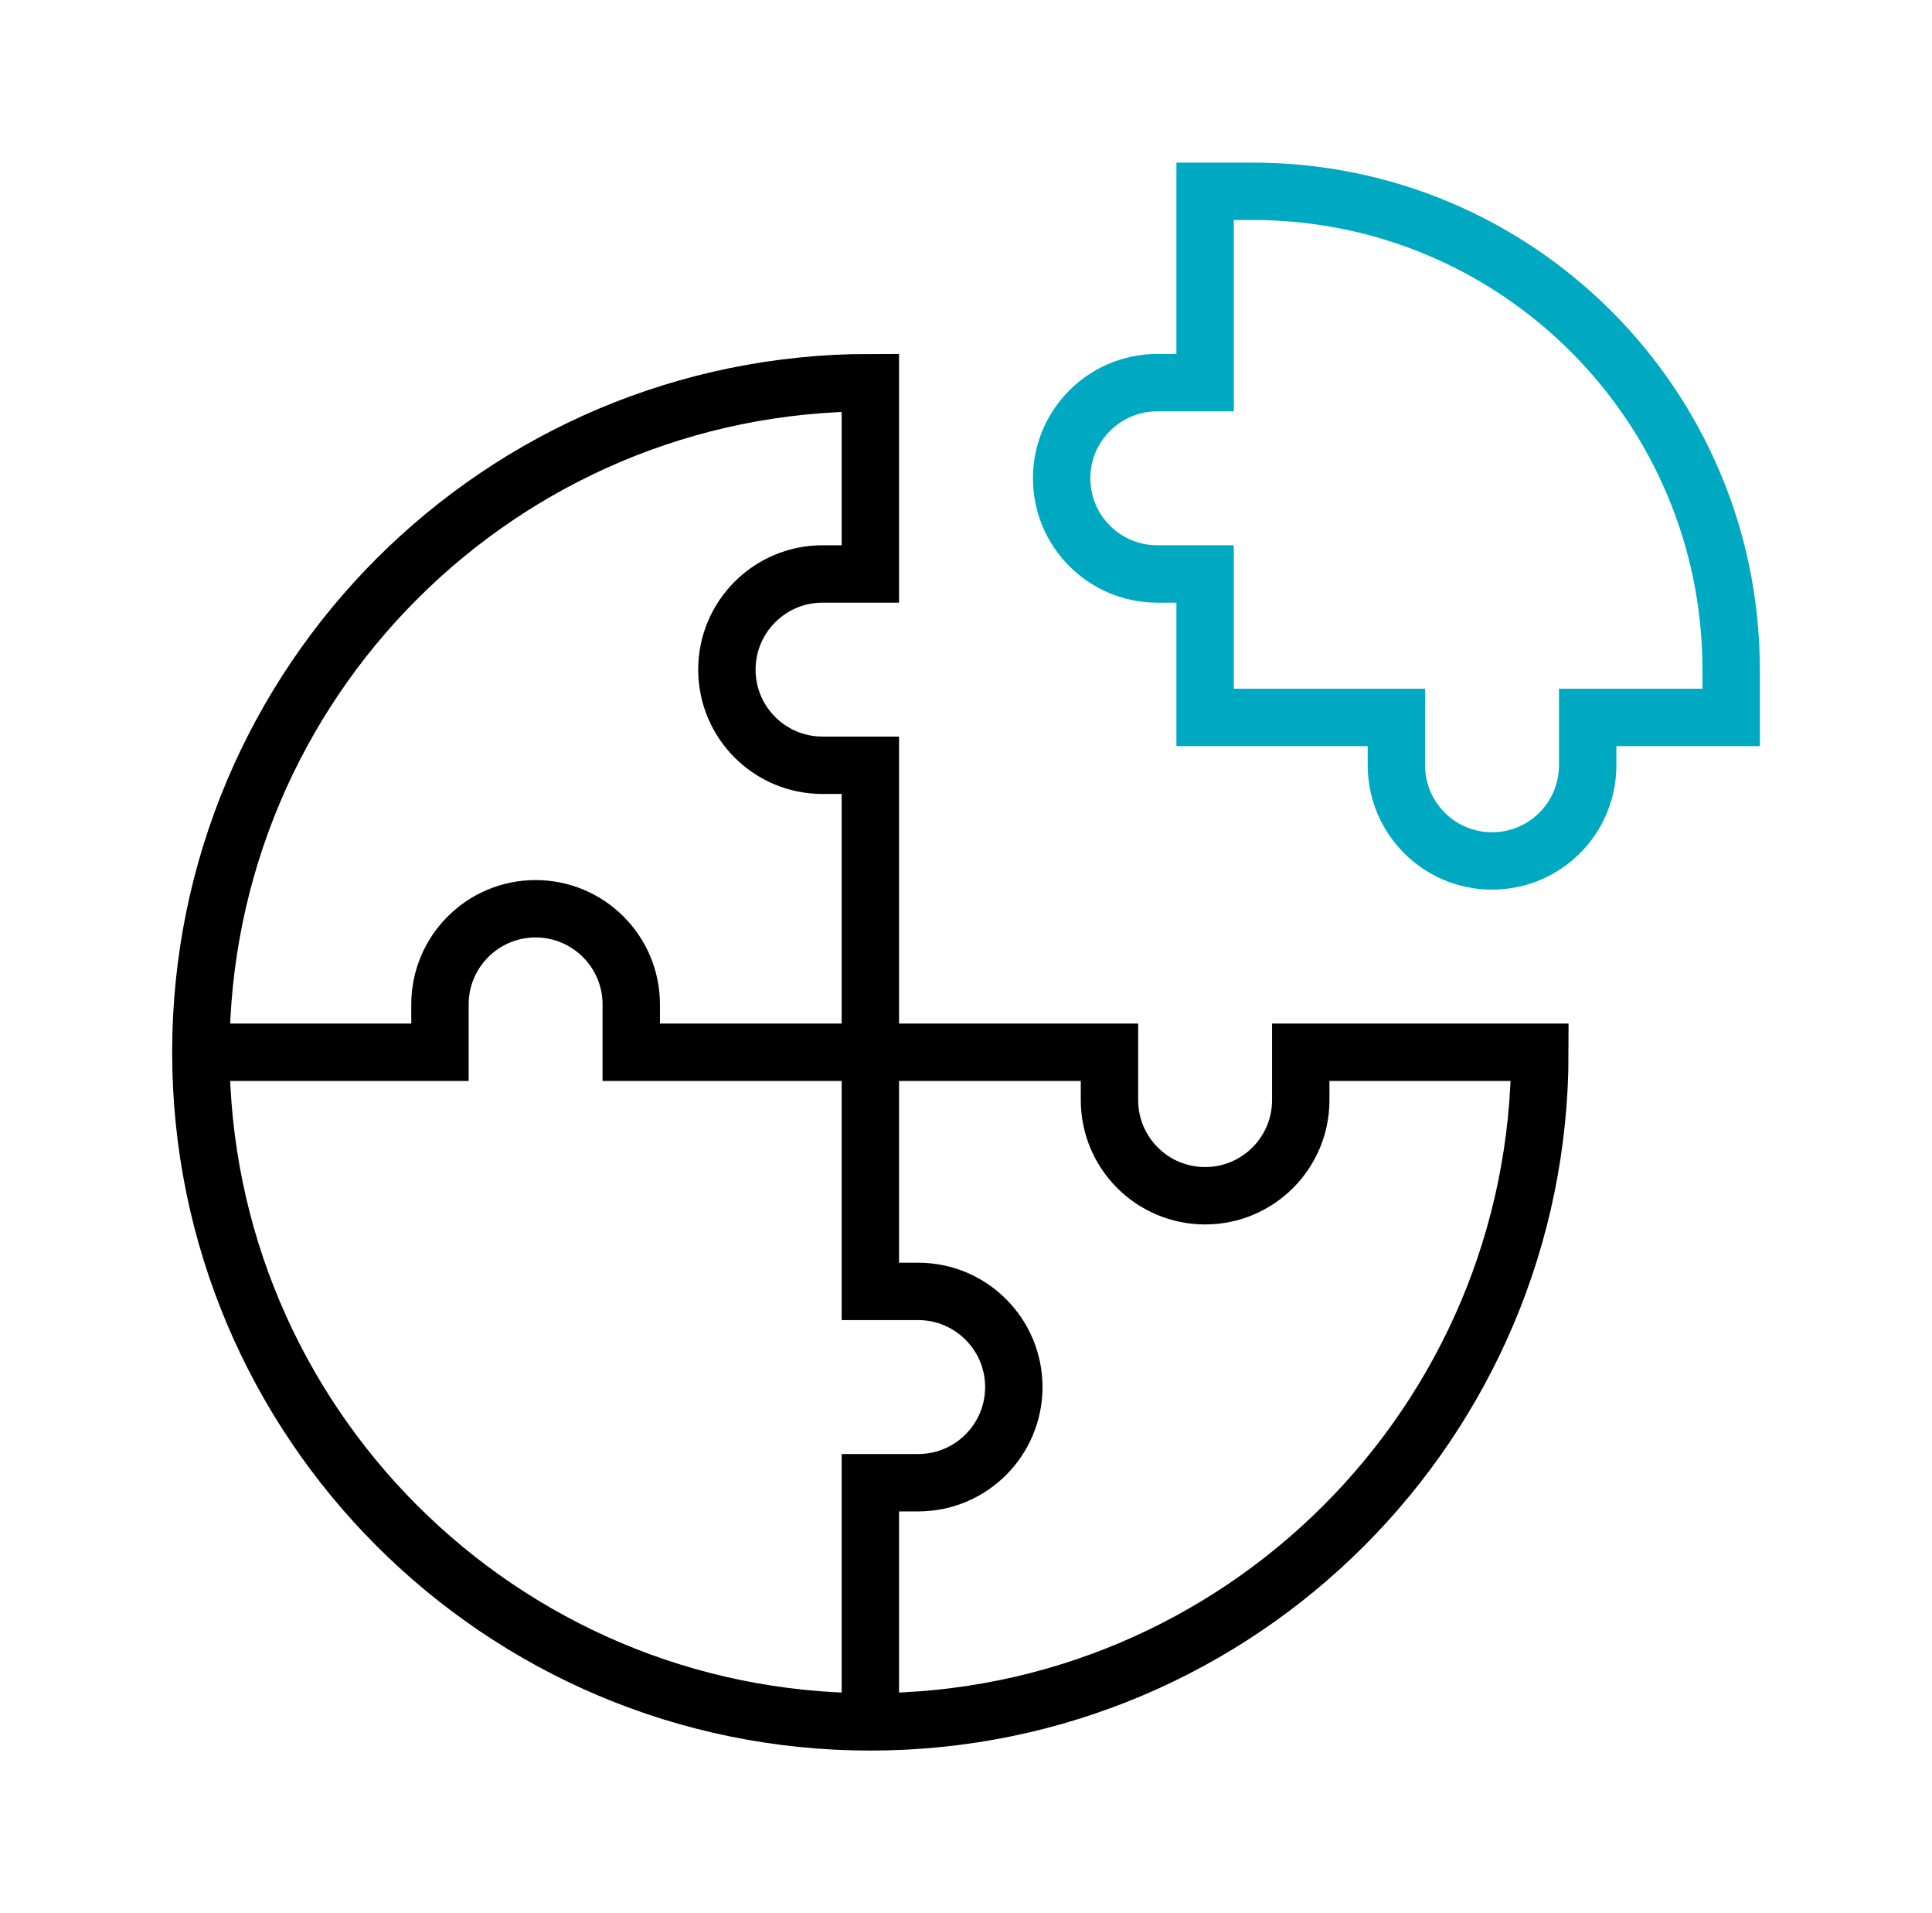 <svg width="101" height="100" viewBox="0 0 101 100" fill="none" xmlns="http://www.w3.org/2000/svg">
<path d="M65.5 10H63V20H60.5C57.739 20 55.5 22.239 55.5 25C55.5 27.761 57.739 30 60.5 30H63V37.5H73V40C73 42.761 75.239 45 78 45C80.762 45 83 42.761 83 40V37.5H90.5V35C90.5 21.193 79.308 10 65.5 10Z" stroke="#00A9C2" stroke-width="3" stroke-miterlimit="10"/>
<path d="M10.5 55H23V52.5C23 49.738 25.238 47.5 28 47.5C29.38 47.5 30.63 48.06 31.535 48.965C32.44 49.87 33 51.12 33 52.5V55H58V57.5C58 60.262 60.239 62.5 63 62.5C65.762 62.5 68 60.262 68 57.5V55H80.5C80.5 74.33 64.83 90 45.5 90M10.5 55C10.5 74.33 26.17 90 45.5 90M10.5 55C10.5 35.67 26.17 20 45.5 20V30H43C41.62 30 40.37 30.56 39.465 31.465C38.56 32.37 38 33.62 38 35C38 37.762 40.239 40 43 40H45.5V67.5H48C49.38 67.5 50.63 68.06 51.535 68.965C52.44 69.87 53 71.12 53 72.5C53 75.262 50.762 77.5 48 77.5H45.5V90" stroke="black" stroke-width="3" stroke-miterlimit="10"/>
</svg>
